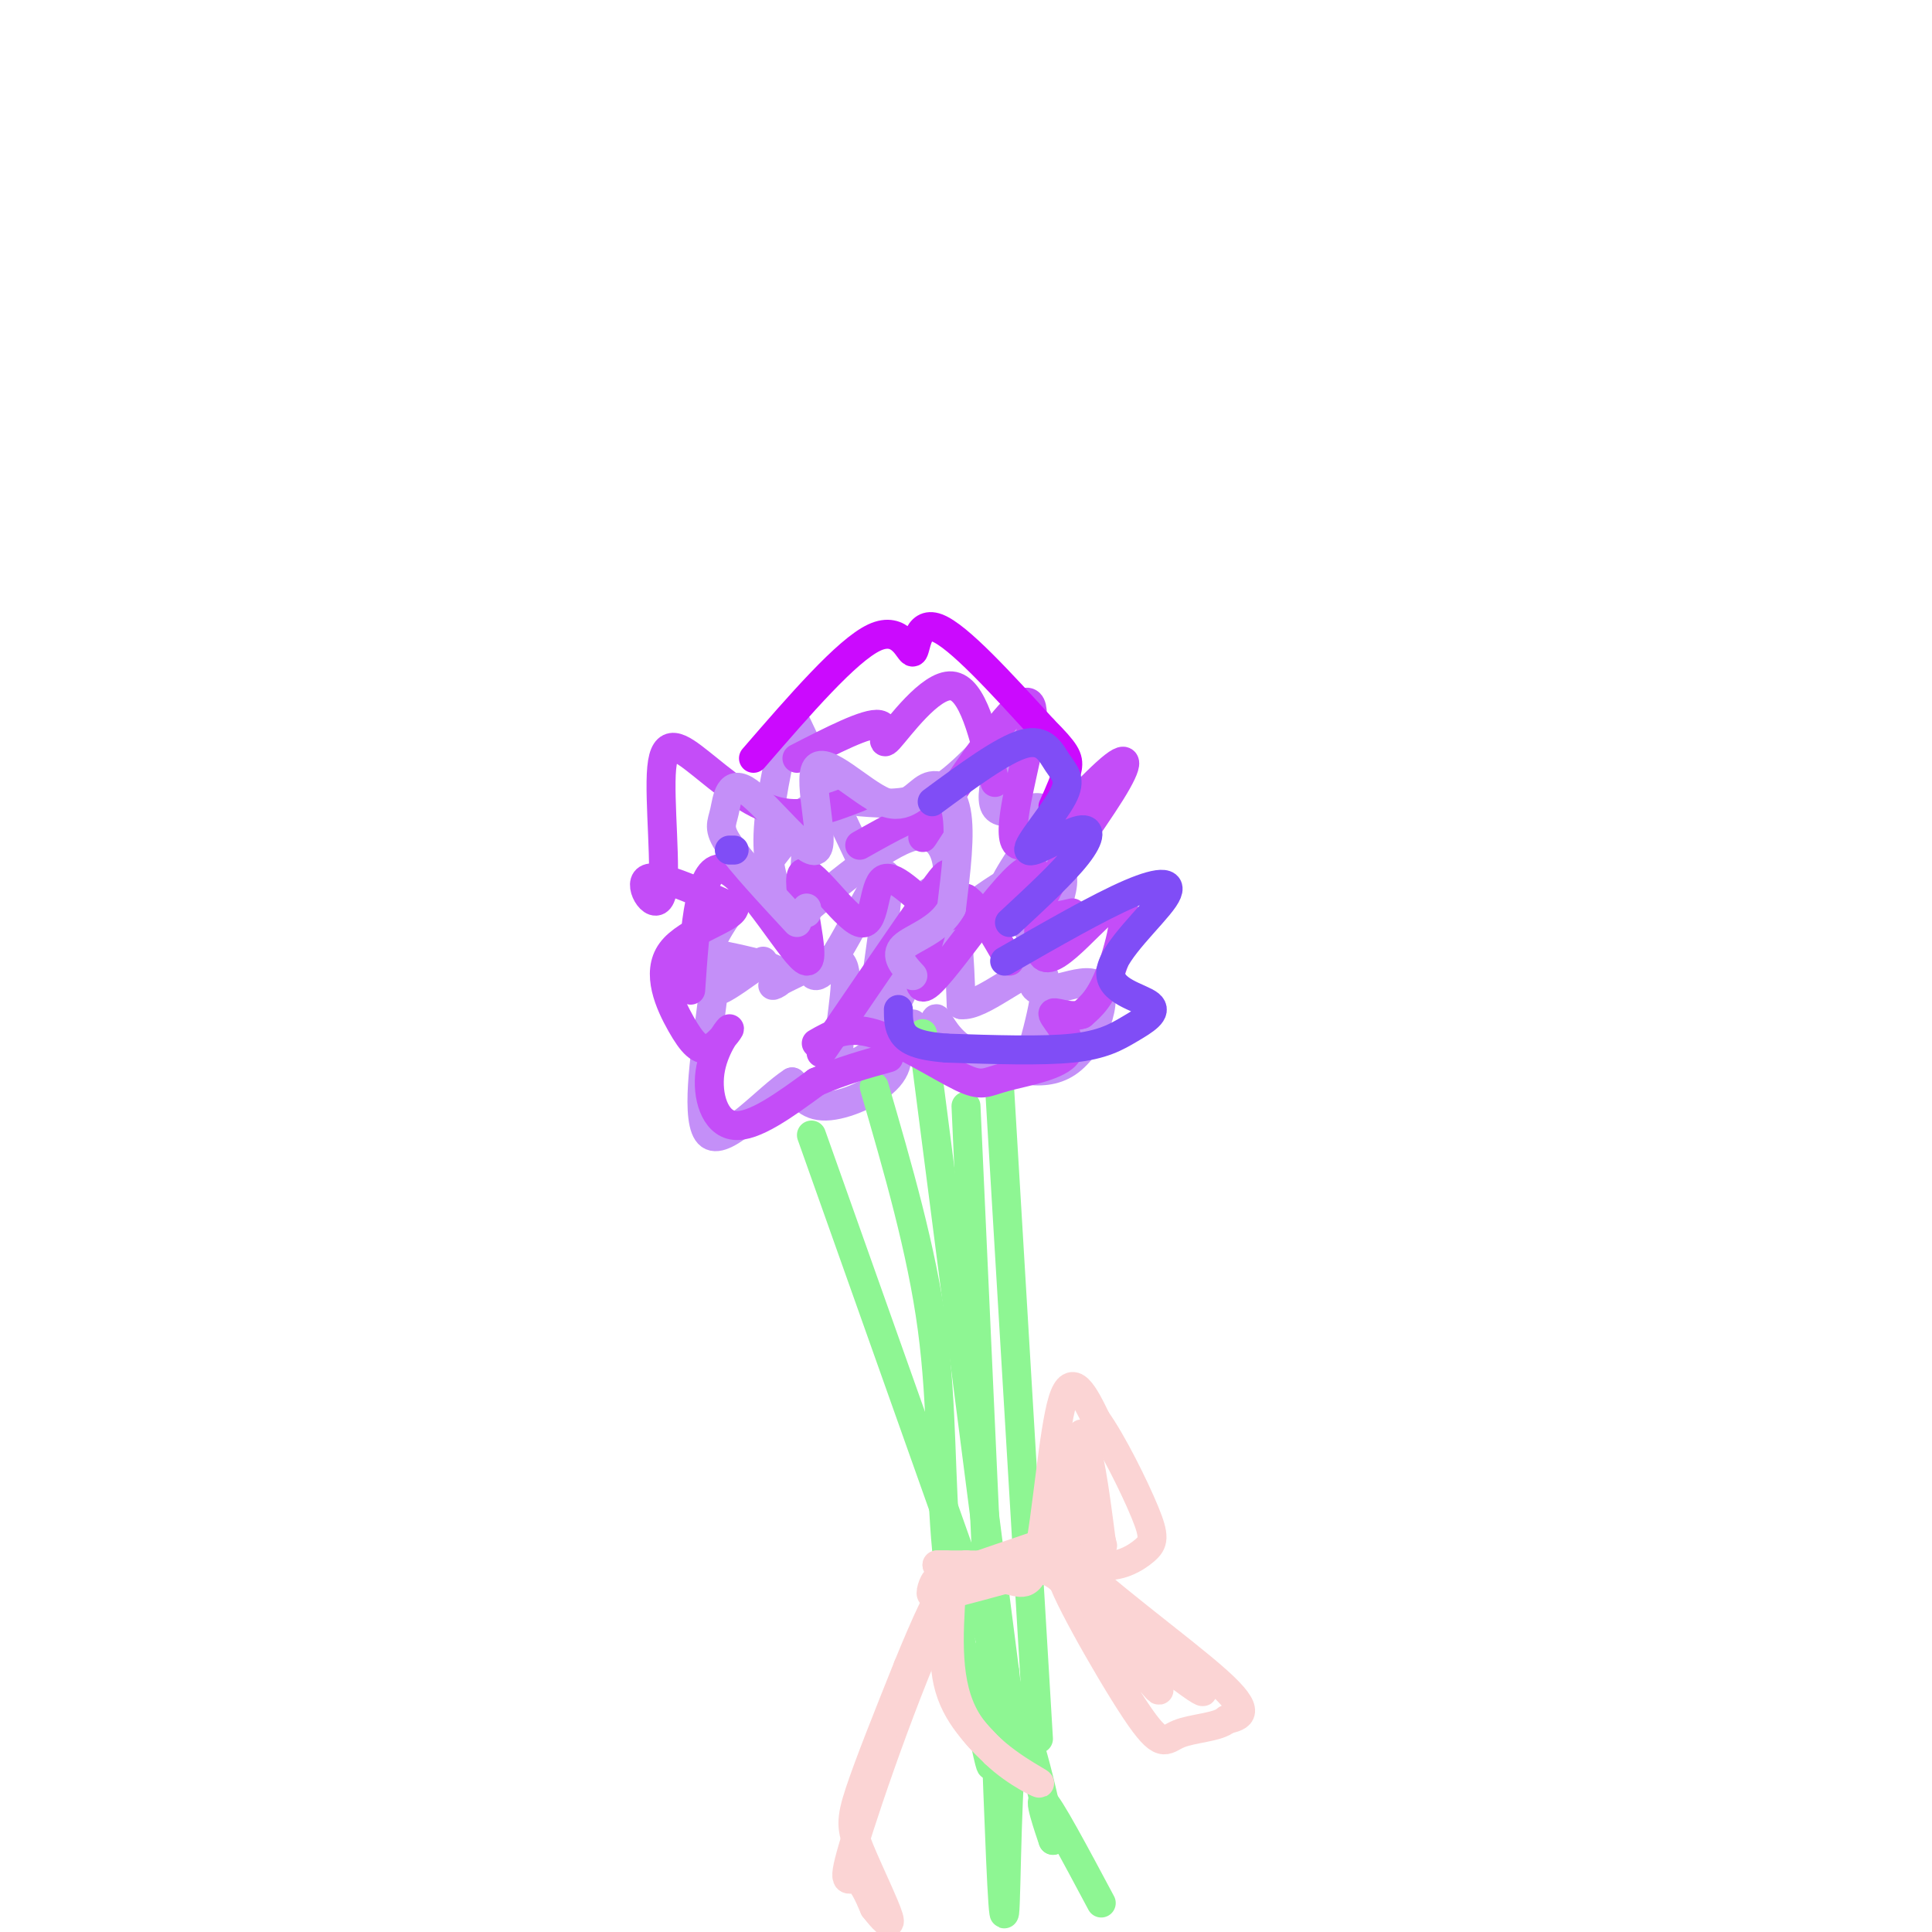 <svg viewBox='0 0 400 400' version='1.1' xmlns='http://www.w3.org/2000/svg' xmlns:xlink='http://www.w3.org/1999/xlink'><g fill='none' stroke='#C48FF8' stroke-width='6' stroke-linecap='round' stroke-linejoin='round'><path d='M162,154c-1.583,7.500 -3.167,15.000 -3,21c0.167,6.000 2.083,10.500 4,15'/><path d='M165,150c0.000,0.000 18.000,38.000 18,38'/><path d='M178,166c5.550,0.459 11.100,0.918 17,-3c5.900,-3.918 12.151,-12.214 13,-11c0.849,1.214 -3.703,11.939 -2,15c1.703,3.061 9.663,-1.540 10,1c0.337,2.540 -6.948,12.222 -8,15c-1.052,2.778 4.128,-1.349 6,-1c1.872,0.349 0.436,5.175 -1,10'/><path d='M213,192c0.000,1.667 0.500,0.833 1,0'/><path d='M185,201c8.070,-6.935 16.140,-13.871 23,-18c6.860,-4.129 12.509,-5.452 12,0c-0.509,5.452 -7.178,17.678 -6,21c1.178,3.322 10.202,-2.259 13,0c2.798,2.259 -0.629,12.360 -6,16c-5.371,3.640 -12.685,0.820 -20,-2'/><path d='M201,218c-4.667,-2.095 -6.333,-6.333 -7,-7c-0.667,-0.667 -0.333,2.238 -1,3c-0.667,0.762 -2.333,-0.619 -4,-2'/><path d='M140,196c9.168,1.677 18.336,3.355 21,5c2.664,1.645 -1.176,3.258 -1,3c0.176,-0.258 4.366,-2.386 8,-4c3.634,-1.614 6.710,-2.715 7,2c0.290,4.715 -2.207,15.247 -1,18c1.207,2.753 6.117,-2.272 9,-3c2.883,-0.728 3.738,2.843 1,6c-2.738,3.157 -9.068,5.902 -13,6c-3.932,0.098 -5.466,-2.451 -7,-5'/><path d='M164,224c-4.930,3.096 -13.754,13.335 -17,11c-3.246,-2.335 -0.912,-17.244 0,-24c0.912,-6.756 0.404,-5.359 2,-6c1.596,-0.641 5.298,-3.321 9,-6'/><path d='M165,190c9.756,-8.149 19.512,-16.298 25,-17c5.488,-0.702 6.708,6.042 6,9c-0.708,2.958 -3.345,2.131 -4,3c-0.655,0.869 0.673,3.435 2,6'/></g>
<g fill='none' stroke='#8EF693' stroke-width='6' stroke-linecap='round' stroke-linejoin='round'><path d='M181,225c4.911,16.889 9.822,33.778 12,50c2.178,16.222 1.622,31.778 3,46c1.378,14.222 4.689,27.111 8,40'/><path d='M204,361c1.500,7.000 1.250,4.500 1,2'/><path d='M191,214c0.000,0.000 17.000,132.000 17,132'/><path d='M208,346c3.000,24.000 2.000,18.000 1,12'/><path d='M200,229c0.000,0.000 6.000,132.000 6,132'/><path d='M207,226c0.000,0.000 8.000,134.000 8,134'/><path d='M168,235c0.000,0.000 44.000,124.000 44,124'/><path d='M206,355c0.800,21.911 1.600,43.822 2,41c0.400,-2.822 0.400,-30.378 2,-37c1.600,-6.622 4.800,7.689 8,22'/><path d='M218,381c0.267,0.711 -3.067,-8.511 -2,-8c1.067,0.511 6.533,10.756 12,21'/></g>
<g fill='none' stroke='#FBD4D4' stroke-width='6' stroke-linecap='round' stroke-linejoin='round'><path d='M194,324c0.000,0.000 2.000,0.000 2,0'/><path d='M194,324c0.000,0.000 6.000,0.000 6,0'/><path d='M200,325c9.667,-3.333 19.333,-6.667 18,-6c-1.333,0.667 -13.667,5.333 -18,7c-4.333,1.667 -0.667,0.333 3,-1'/><path d='M203,325c2.738,-0.488 8.083,-1.208 6,0c-2.083,1.208 -11.595,4.345 -13,5c-1.405,0.655 5.298,-1.173 12,-3'/><path d='M208,327c3.226,0.357 5.292,2.750 7,-5c1.708,-7.750 3.060,-25.643 5,-32c1.940,-6.357 4.470,-1.179 7,4'/><path d='M227,294c3.241,4.509 7.844,13.780 10,19c2.156,5.220 1.867,6.389 0,8c-1.867,1.611 -5.310,3.665 -9,3c-3.690,-0.665 -7.626,-4.047 -9,-6c-1.374,-1.953 -0.187,-2.476 1,-3'/><path d='M220,315c1.201,-6.008 3.703,-19.528 4,-18c0.297,1.528 -1.612,18.104 -2,19c-0.388,0.896 0.746,-13.887 2,-16c1.254,-2.113 2.627,8.443 4,19'/><path d='M228,319c0.670,2.573 0.344,-0.496 -3,-2c-3.344,-1.504 -9.708,-1.443 -4,5c5.708,6.443 23.488,19.270 31,26c7.512,6.730 4.756,7.365 2,8'/><path d='M254,356c-1.743,1.653 -7.100,1.785 -10,3c-2.900,1.215 -3.344,3.511 -9,-5c-5.656,-8.511 -16.523,-27.830 -15,-28c1.523,-0.170 15.435,18.809 19,23c3.565,4.191 -3.218,-6.404 -10,-17'/><path d='M229,332c3.956,2.156 18.844,16.044 20,18c1.156,1.956 -11.422,-8.022 -24,-18'/><path d='M225,332c-5.022,-4.311 -5.578,-6.089 -9,-7c-3.422,-0.911 -9.711,-0.956 -16,-1'/><path d='M200,324c-7.345,11.476 -17.708,40.667 -22,54c-4.292,13.333 -2.512,10.810 -1,11c1.512,0.190 2.756,3.095 4,6'/><path d='M181,395c1.630,2.121 3.705,4.424 3,2c-0.705,-2.424 -4.190,-9.576 -6,-14c-1.810,-4.424 -1.946,-6.121 0,-12c1.946,-5.879 5.973,-15.939 10,-26'/><path d='M188,345c3.476,-8.524 7.167,-16.833 8,-16c0.833,0.833 -1.190,10.810 0,18c1.190,7.190 5.595,11.595 10,16'/><path d='M206,363c4.440,4.286 10.542,7.000 9,6c-1.542,-1.000 -10.726,-5.714 -15,-13c-4.274,-7.286 -3.637,-17.143 -3,-27'/><path d='M197,329c-1.393,-3.726 -3.375,0.458 -4,1c-0.625,0.542 0.107,-2.560 1,-3c0.893,-0.440 1.946,1.780 3,4'/></g>
<g fill='none' stroke='#C48FF8' stroke-width='6' stroke-linecap='round' stroke-linejoin='round'><path d='M143,201c3.245,-0.806 6.489,-1.613 7,-1c0.511,0.613 -1.713,2.644 -3,2c-1.287,-0.644 -1.638,-3.963 2,-10c3.638,-6.037 11.265,-14.791 15,-20c3.735,-5.209 3.578,-6.872 3,2c-0.578,8.872 -1.578,28.280 2,28c3.578,-0.280 11.732,-20.246 14,-21c2.268,-0.754 -1.351,17.705 -2,26c-0.649,8.295 1.671,6.426 5,0c3.329,-6.426 7.665,-17.407 10,-18c2.335,-0.593 2.667,9.204 3,19'/><path d='M199,208c4.111,0.556 12.889,-7.556 16,-7c3.111,0.556 0.556,9.778 -2,19'/></g>
<g fill='none' stroke='#C44DF8' stroke-width='6' stroke-linecap='round' stroke-linejoin='round'><path d='M143,205c0.911,-13.369 1.821,-26.739 7,-25c5.179,1.739 14.625,18.586 17,19c2.375,0.414 -2.322,-15.604 -1,-18c1.322,-2.396 8.664,8.832 12,10c3.336,1.168 2.667,-7.724 5,-9c2.333,-1.276 7.666,5.064 11,7c3.334,1.936 4.667,-0.532 6,-3'/><path d='M200,186c2.500,1.667 5.750,7.333 9,13'/><path d='M170,218c8.695,-12.736 17.389,-25.472 22,-32c4.611,-6.528 5.138,-6.848 3,0c-2.138,6.848 -6.941,20.865 -3,18c3.941,-2.865 16.625,-22.613 21,-24c4.375,-1.387 0.441,15.587 3,18c2.559,2.413 11.612,-9.735 15,-11c3.388,-1.265 1.111,8.353 -1,14c-2.111,5.647 -4.055,7.324 -6,9'/><path d='M224,210c-2.659,0.977 -6.308,-1.079 -6,0c0.308,1.079 4.571,5.295 3,8c-1.571,2.705 -8.978,3.900 -13,5c-4.022,1.100 -4.660,2.104 -9,0c-4.340,-2.104 -12.383,-7.315 -18,-9c-5.617,-1.685 -8.809,0.158 -12,2'/><path d='M178,175c6.386,-3.598 12.773,-7.197 14,-6c1.227,1.197 -2.704,7.189 0,3c2.704,-4.189 12.045,-18.560 17,-24c4.955,-5.440 5.524,-1.950 4,6c-1.524,7.950 -5.140,20.360 -2,21c3.140,0.640 13.038,-10.488 18,-15c4.962,-4.512 4.990,-2.407 1,4c-3.990,6.407 -11.997,17.116 -14,22c-2.003,4.884 1.999,3.942 6,3'/><path d='M178,165c-5.630,2.211 -11.260,4.421 -17,3c-5.740,-1.421 -11.591,-6.475 -16,-10c-4.409,-3.525 -7.378,-5.522 -8,1c-0.622,6.522 1.102,21.564 0,26c-1.102,4.436 -5.029,-1.732 -3,-3c2.029,-1.268 10.015,2.366 18,6'/><path d='M152,188c-0.206,2.162 -9.722,4.566 -13,9c-3.278,4.434 -0.319,10.899 2,15c2.319,4.101 3.997,5.839 6,5c2.003,-0.839 4.331,-4.256 4,-4c-0.331,0.256 -3.320,4.184 -4,9c-0.680,4.816 0.949,10.519 5,11c4.051,0.481 10.526,-4.259 17,-9'/><path d='M169,224c5.333,-2.333 10.167,-3.667 15,-5'/><path d='M165,157c7.292,-3.744 14.583,-7.488 17,-7c2.417,0.488 -0.042,5.208 2,3c2.042,-2.208 8.583,-11.345 13,-11c4.417,0.345 6.708,10.173 9,20'/></g>
<g fill='none' stroke='#CB0AFE' stroke-width='6' stroke-linecap='round' stroke-linejoin='round'><path d='M156,157c9.679,-11.179 19.357,-22.357 25,-25c5.643,-2.643 7.250,3.250 8,3c0.750,-0.250 0.643,-6.643 5,-5c4.357,1.643 13.179,11.321 22,21'/><path d='M216,151c4.667,4.689 5.333,5.911 5,8c-0.333,2.089 -1.667,5.044 -3,8'/></g>
<g fill='none' stroke='#C48FF8' stroke-width='6' stroke-linecap='round' stroke-linejoin='round'><path d='M165,191c-5.773,-6.230 -11.546,-12.460 -14,-16c-2.454,-3.540 -1.589,-4.388 -1,-7c0.589,-2.612 0.903,-6.986 5,-4c4.097,2.986 11.979,13.333 14,12c2.021,-1.333 -1.818,-14.346 0,-17c1.818,-2.654 9.291,5.052 14,7c4.709,1.948 6.652,-1.860 9,-3c2.348,-1.140 5.099,0.389 6,5c0.901,4.611 -0.050,12.306 -1,20'/><path d='M197,188c-2.467,4.622 -8.133,6.178 -10,8c-1.867,1.822 0.067,3.911 2,6'/><path d='M167,188c0.000,0.000 0.000,1.000 0,1'/></g>
<g fill='none' stroke='#804DF6' stroke-width='6' stroke-linecap='round' stroke-linejoin='round'><path d='M208,199c9.793,-5.623 19.585,-11.247 26,-14c6.415,-2.753 9.452,-2.636 7,1c-2.452,3.636 -10.395,10.789 -11,15c-0.605,4.211 6.126,5.479 8,7c1.874,1.521 -1.111,3.294 -4,5c-2.889,1.706 -5.683,3.345 -12,4c-6.317,0.655 -16.159,0.328 -26,0'/><path d='M196,217c-6.000,-0.444 -8.000,-1.556 -9,-3c-1.000,-1.444 -1.000,-3.222 -1,-5'/><path d='M193,166c7.345,-5.412 14.690,-10.824 19,-12c4.310,-1.176 5.585,1.882 7,4c1.415,2.118 2.970,3.294 1,7c-1.970,3.706 -7.466,9.942 -7,11c0.466,1.058 6.895,-3.061 10,-4c3.105,-0.939 2.887,1.303 0,5c-2.887,3.697 -8.444,8.848 -14,14'/><path d='M151,176c0.000,0.000 1.000,0.000 1,0'/></g>
</svg>